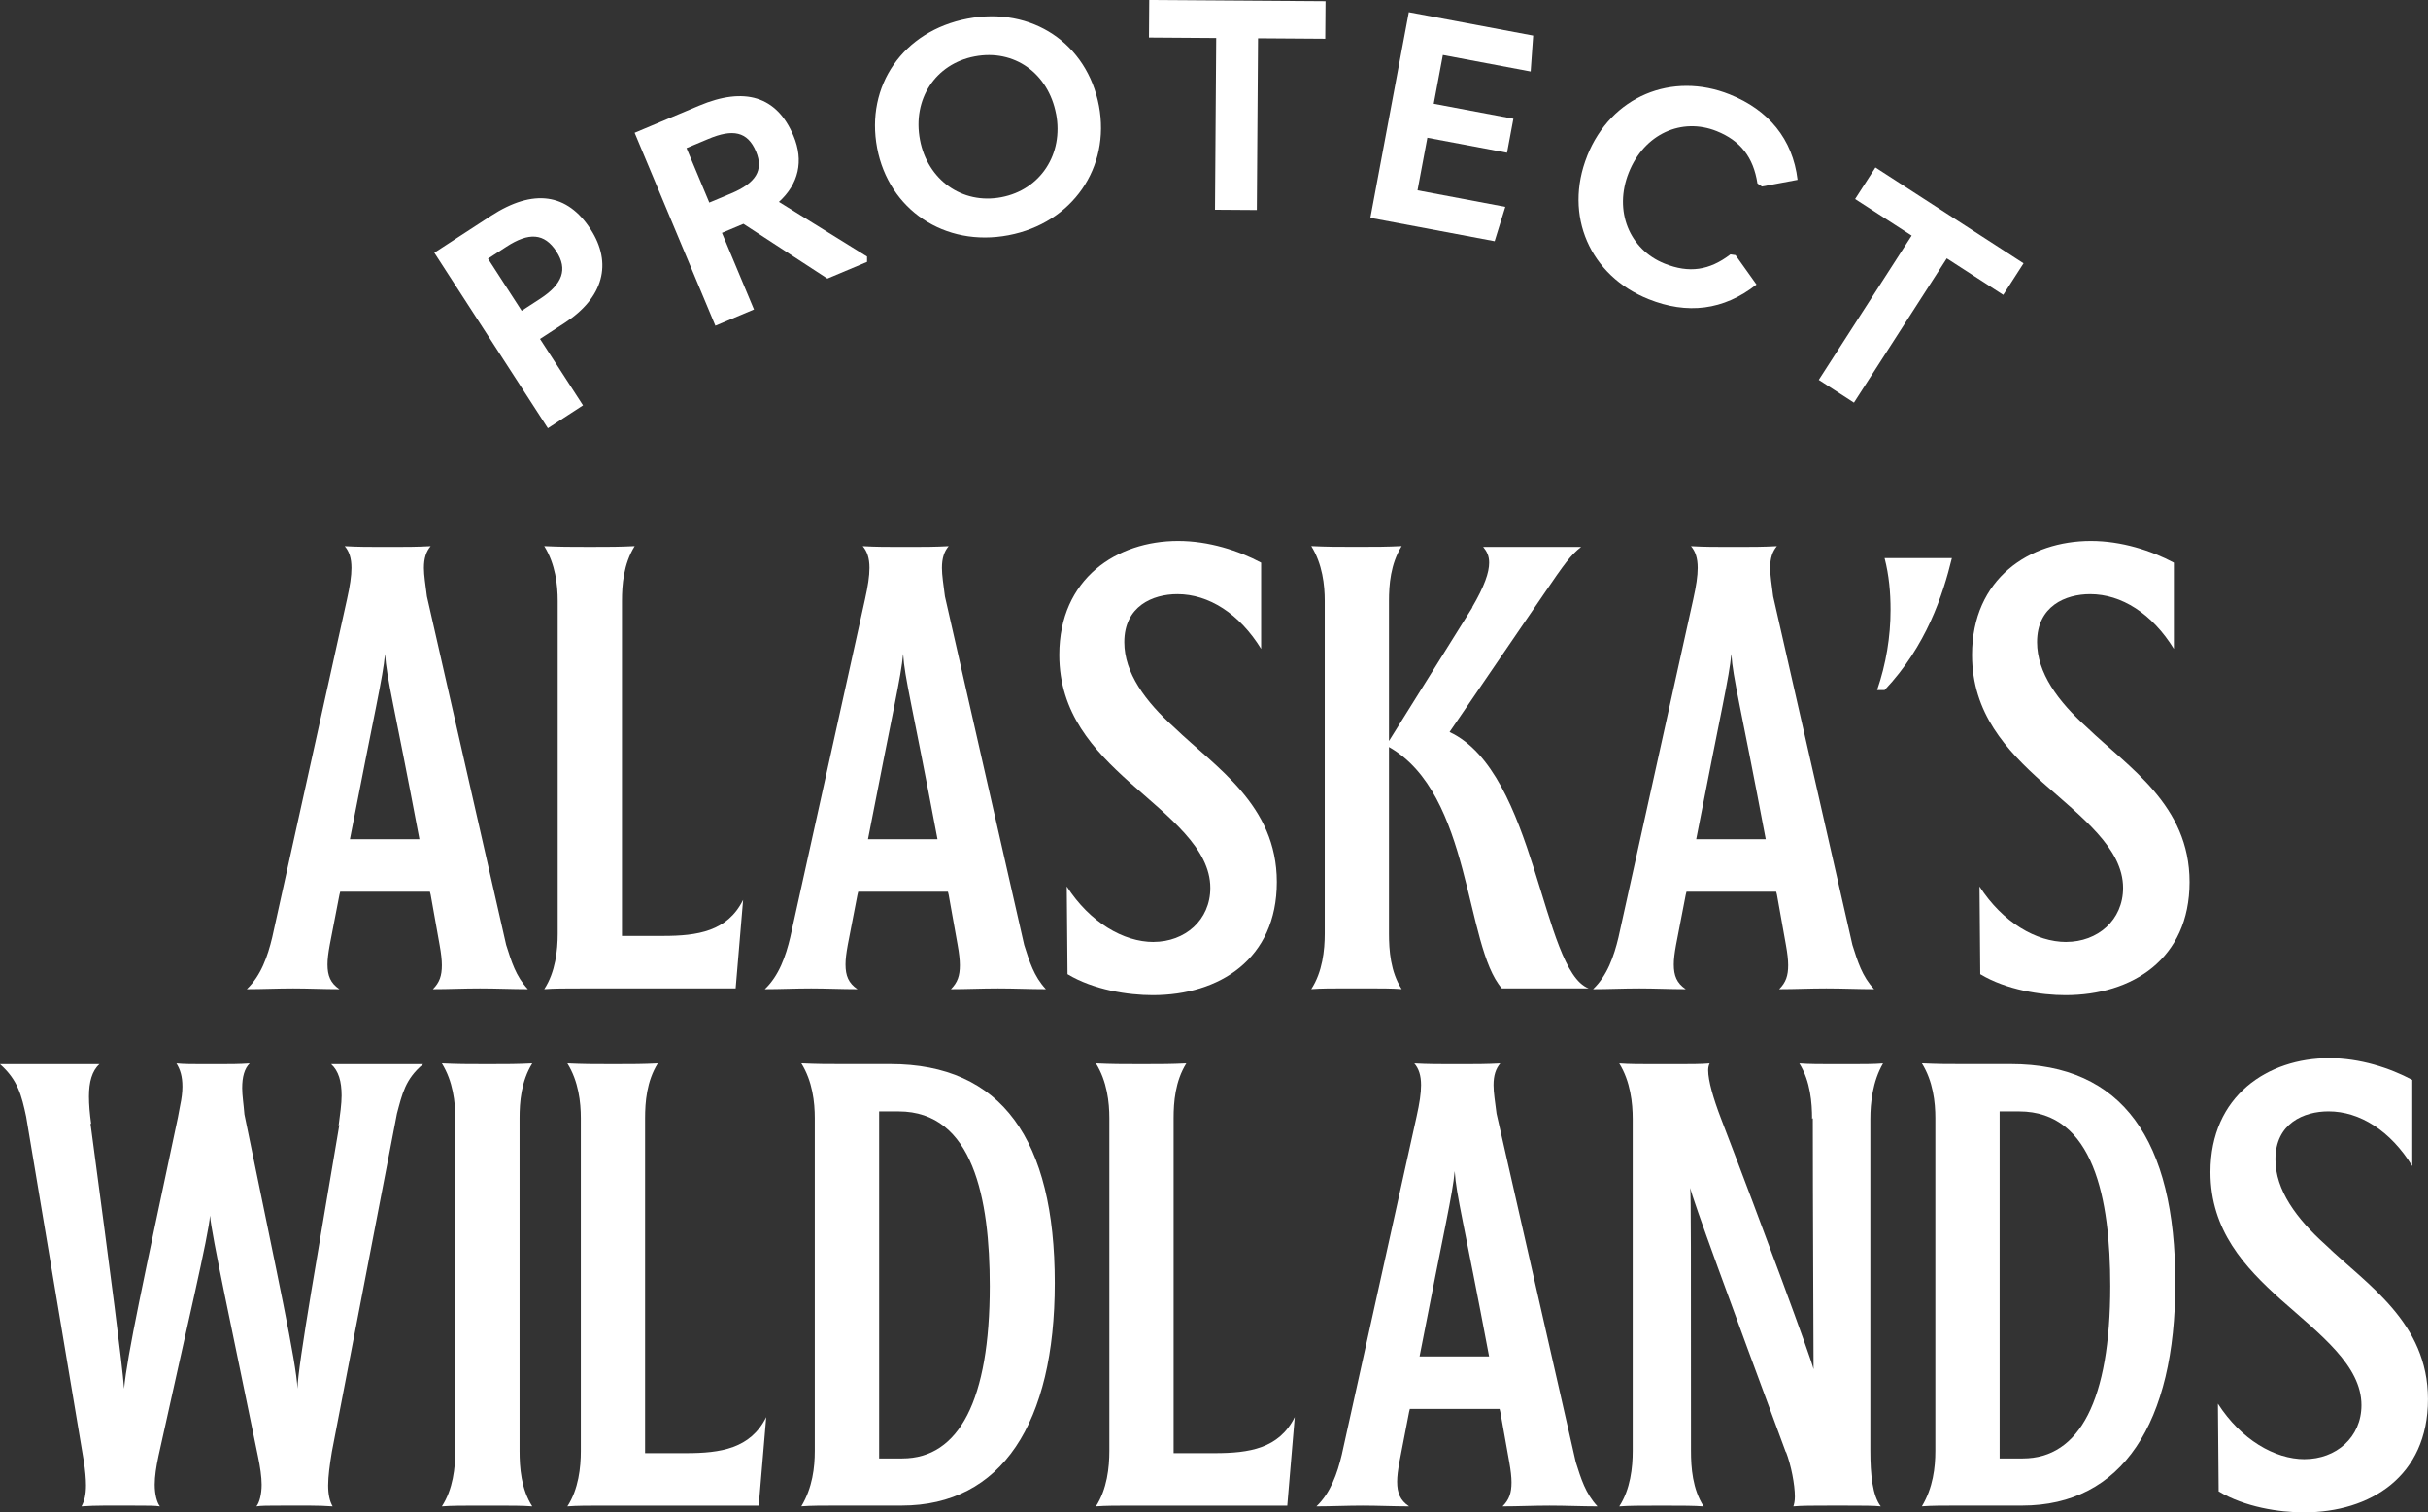 <?xml version="1.0" encoding="UTF-8"?> <svg xmlns="http://www.w3.org/2000/svg" width="244" height="152" viewBox="0 0 244 152" fill="none"><rect x="0" y="0" width="244" height="152" fill="#333333" stroke="none"/><g clip-path="url(#clip0_247_9)"><path d="M55.061 43.042L43.648 25.401L49.336 21.698C53.611 18.917 57.014 19.43 59.351 23.043C61.561 26.455 60.655 29.914 56.751 32.45L54.268 34.064L58.59 40.741L55.061 43.038V43.042ZM52.429 31.231L54.268 30.036C56.554 28.549 57.065 27.048 55.92 25.279C54.709 23.41 53.142 23.331 50.88 24.803L49.041 25.998L52.424 31.231H52.429Z" fill="white"></path><path d="M87.132 25.777V26.323L83.148 27.998L74.71 22.497L72.552 23.406L75.771 31.104L71.89 32.737L63.776 13.345L70.252 10.621C74.814 8.701 78.07 9.651 79.741 13.651C80.797 16.173 80.257 18.493 78.277 20.291L87.127 25.782L87.132 25.777ZM68.99 14.884L71.28 20.361L73.467 19.444C75.954 18.399 76.766 17.119 75.977 15.232C75.128 13.204 73.636 12.931 71.177 13.966L68.99 14.884Z" fill="white"></path><path d="M88.146 14.879C86.963 8.635 90.741 3.11 97.231 1.873C103.721 0.635 109.254 4.39 110.437 10.635C111.605 16.822 107.78 22.417 101.351 23.641C94.922 24.864 89.319 21.062 88.146 14.879ZM106.129 11.458C105.354 7.374 101.933 4.908 97.949 5.67C93.993 6.423 91.679 9.976 92.454 14.06C93.209 18.06 96.672 20.573 100.629 19.82C104.585 19.067 106.889 15.453 106.133 11.458H106.129Z" fill="white"></path><path d="M122.216 3.821L115.463 3.774L115.491 0L133.207 0.122L133.178 3.896L126.425 3.849L126.303 21.109L122.099 21.081L122.221 3.821H122.216Z" fill="white"></path><path d="M141.584 1.228L154.076 3.576L153.822 7.186L145 5.525L144.08 10.428L152.086 11.934L151.448 15.35L143.442 13.844L142.452 19.128L151.274 20.79L150.204 24.243L137.712 21.895L141.579 1.224L141.584 1.228Z" fill="white"></path><path d="M159.496 15.679C161.903 9.642 168.051 7.176 173.828 9.491C177.704 11.044 180.154 13.947 180.646 18.074L177.061 18.747L176.611 18.436C176.202 15.778 174.884 14.131 172.518 13.18C168.999 11.769 165.23 13.458 163.682 17.345C162.143 21.208 163.757 25.081 167.277 26.492C169.75 27.485 171.786 27.18 173.898 25.566L174.41 25.641L176.517 28.596C173.213 31.207 169.539 31.622 165.662 30.064C159.806 27.716 157.107 21.679 159.505 15.665L159.496 15.679Z" fill="white"></path><path d="M192.102 23.674L186.428 20.004L188.469 16.832L203.355 26.464L201.314 29.636L195.64 25.966L186.311 40.468L182.777 38.181L192.111 23.679L192.102 23.674Z" fill="white"></path><path d="M53.043 99.415C51.467 99.415 49.89 99.34 48.233 99.34C46.577 99.34 45.08 99.415 43.503 99.415C44.178 98.737 44.404 98.06 44.404 97.006C44.404 96.479 44.329 95.801 44.178 94.973L43.278 89.924L43.202 89.623H34.188L34.112 89.924L33.136 94.973C32.986 95.801 32.911 96.403 32.911 96.93C32.911 98.06 33.211 98.813 34.112 99.415C32.536 99.415 30.959 99.34 29.457 99.34C27.88 99.34 26.303 99.415 24.802 99.415C26.228 98.06 26.904 96.102 27.355 94.215L34.868 60.241C35.168 58.886 35.318 57.907 35.318 57.079C35.318 56.1 35.093 55.422 34.643 54.895C35.994 54.971 37.12 54.971 38.622 54.971H39.298C40.725 54.971 41.851 54.971 43.278 54.895C42.827 55.422 42.602 56.1 42.602 57.079C42.602 57.832 42.752 58.735 42.902 59.94L50.866 94.968C51.391 96.625 51.842 98.13 53.043 99.41V99.415ZM38.693 65.742C38.467 68.151 37.717 71.167 35.164 84.348H42.151C39.598 70.791 38.847 68.151 38.697 65.742H38.693Z" fill="white"></path><path d="M74.677 90.451L73.927 99.34H58.374C56.873 99.34 55.671 99.34 54.695 99.415C55.822 97.683 56.047 95.5 56.047 93.839V60.392C56.047 58.81 55.822 56.702 54.695 54.891C56.272 54.966 57.398 54.966 58.825 54.966H59.726C61.153 54.966 62.279 54.966 63.781 54.891C62.654 56.698 62.504 58.806 62.504 60.392V94.065H66.634C70.088 94.065 73.096 93.613 74.673 90.451H74.677Z" fill="white"></path><path d="M105.101 99.415C103.524 99.415 101.947 99.34 100.291 99.34C98.634 99.34 97.137 99.415 95.56 99.415C96.236 98.737 96.461 98.06 96.461 97.006C96.461 96.479 96.386 95.801 96.236 94.973L95.335 89.924L95.26 89.623H86.245L86.17 89.924L85.194 94.973C85.044 95.801 84.969 96.403 84.969 96.93C84.969 98.06 85.269 98.813 86.17 99.415C84.593 99.415 83.016 99.34 81.515 99.34C79.938 99.34 78.361 99.415 76.859 99.415C78.286 98.06 78.962 96.102 79.412 94.215L86.925 60.241C87.226 58.886 87.376 57.907 87.376 57.079C87.376 56.1 87.151 55.422 86.7 54.895C88.052 54.971 89.178 54.971 90.68 54.971H91.356C92.782 54.971 93.909 54.971 95.335 54.895C94.885 55.422 94.659 56.1 94.659 57.079C94.659 57.832 94.809 58.735 94.96 59.94L102.923 94.968C103.449 96.625 103.9 98.13 105.101 99.41V99.415ZM90.755 65.742C90.53 68.151 89.779 71.167 87.226 84.348H94.213C91.661 70.791 90.91 68.151 90.76 65.742H90.755Z" fill="white"></path><path d="M115.918 94.667C119.072 94.667 121.629 92.483 121.629 89.241C121.629 85.251 117.5 82.159 113.515 78.621C109.911 75.383 106.453 71.689 106.453 65.817C106.453 58.133 112.239 54.368 118.396 54.368C121.474 54.368 124.483 55.347 126.735 56.552V65.215C124.558 61.676 121.474 59.714 118.321 59.714C115.843 59.714 112.985 60.918 112.985 64.537C112.985 67.624 115.087 70.49 118.021 73.125C122.15 77.115 128.312 80.884 128.312 88.644C128.312 96.403 122.526 100.017 115.843 100.017C113.365 100.017 109.907 99.49 107.279 97.909L107.203 89.095C109.531 92.709 112.915 94.672 115.918 94.672V94.667Z" fill="white"></path><path d="M159.642 99.335H150.927C147.173 95.044 147.923 79.826 139.584 75.078V93.834C139.584 95.491 139.734 97.674 140.861 99.41C139.885 99.335 138.683 99.335 137.257 99.335H135.455C133.953 99.335 132.752 99.335 131.775 99.41C132.902 97.679 133.127 95.496 133.127 93.834V60.387C133.127 58.806 132.902 56.698 131.775 54.886C133.352 54.962 134.478 54.962 135.905 54.962H136.806C138.233 54.962 139.359 54.962 140.861 54.886C139.734 56.693 139.584 58.801 139.584 60.387V74.476L147.999 60.994L147.923 61.069C149.2 58.886 149.65 57.531 149.65 56.552C149.65 55.874 149.425 55.423 149.05 54.971H158.891C157.839 55.799 157.239 56.627 155.136 59.714L145.671 73.572C154.386 77.642 154.911 97.528 159.646 99.335H159.642Z" fill="white"></path><path d="M188.338 99.415C186.761 99.415 185.184 99.34 183.528 99.34C181.871 99.34 180.374 99.415 178.797 99.415C179.473 98.737 179.699 98.06 179.699 97.006C179.699 96.479 179.623 95.801 179.473 94.973L178.572 89.924L178.497 89.623H169.482L169.407 89.924L168.431 94.973C168.281 95.801 168.206 96.403 168.206 96.93C168.206 98.06 168.506 98.813 169.407 99.415C167.83 99.415 166.254 99.34 164.747 99.34C163.17 99.34 161.594 99.415 160.092 99.415C161.518 98.06 162.194 96.102 162.645 94.215L170.158 60.241C170.458 58.886 170.608 57.907 170.608 57.079C170.608 56.1 170.383 55.422 169.933 54.895C171.284 54.971 172.411 54.971 173.912 54.971H174.588C176.015 54.971 177.141 54.971 178.568 54.895C178.117 55.422 177.892 56.1 177.892 57.079C177.892 57.832 178.042 58.735 178.192 59.94L186.156 94.968C186.681 96.625 187.132 98.13 188.333 99.41L188.338 99.415ZM173.987 65.742C173.762 68.151 173.011 71.167 170.458 84.348H177.446C174.893 70.791 174.142 68.151 173.992 65.742H173.987Z" fill="white"></path><path d="M196.152 56.1C195.251 59.789 193.599 64.913 189.39 69.356H188.639C189.54 66.72 189.99 64.005 189.99 61.295C189.99 59.563 189.84 57.832 189.39 56.095H196.152V56.1Z" fill="white"></path><path d="M207.645 94.667C210.798 94.667 213.356 92.483 213.356 89.241C213.356 85.251 209.226 82.159 205.242 78.621C201.638 75.383 198.179 71.689 198.179 65.817C198.179 58.133 203.965 54.368 210.123 54.368C213.201 54.368 216.209 55.347 218.462 56.552V65.215C216.284 61.676 213.201 59.714 210.047 59.714C207.57 59.714 204.712 60.918 204.712 64.537C204.712 67.624 206.814 70.49 209.747 73.125C213.877 77.115 220.038 80.884 220.038 88.644C220.038 96.403 214.252 100.017 207.57 100.017C205.092 100.017 201.633 99.49 199.005 97.909L198.93 89.095C201.258 92.709 204.641 94.672 207.645 94.672V94.667Z" fill="white"></path><path d="M39.889 111.927L33.352 145.901C33.127 147.257 32.977 148.386 32.977 149.289C32.977 150.193 33.127 150.87 33.427 151.398C32.676 151.347 31.951 151.322 31.25 151.322H28.246C26.895 151.322 26.294 151.322 25.768 151.398C26.069 151.021 26.294 150.193 26.294 149.214C26.294 148.461 26.144 147.407 25.919 146.353C23.291 133.474 21.259 124.133 21.108 122.171C20.958 124.204 18.856 133.017 15.923 146.353C15.698 147.407 15.547 148.386 15.547 149.214C15.547 150.193 15.773 151.021 16.073 151.398C15.547 151.322 14.947 151.322 13.52 151.322H10.367C9.666 151.322 8.94 151.347 8.189 151.398C8.489 150.87 8.64 150.193 8.64 149.289C8.64 148.612 8.564 147.784 8.414 146.805L2.628 112.228C2.177 110.12 1.802 108.539 0 106.953H9.991C9.24 107.631 8.94 108.76 8.94 110.191C8.94 111.019 9.015 111.922 9.165 112.976L9.09 112.901C11.268 129.248 12.244 136.782 12.469 139.568C12.769 136.255 14.421 128.646 17.88 112.299C17.955 111.922 18.03 111.546 18.105 111.094C18.255 110.417 18.33 109.739 18.33 109.212C18.33 108.158 18.105 107.48 17.73 106.878C18.48 106.953 19.381 106.953 20.733 106.953H21.709C23.061 106.953 24.037 106.953 25.088 106.878C24.562 107.405 24.337 108.233 24.337 109.362C24.337 110.115 24.487 111.019 24.562 111.998C28.016 128.872 29.748 136.782 29.898 139.568C29.898 137.384 32.151 124.726 34.103 113.052L34.028 113.127C34.178 111.998 34.328 110.944 34.328 110.115C34.328 108.685 34.028 107.631 33.277 106.953H42.517C40.715 108.459 40.415 109.965 39.889 111.927Z" fill="white"></path><path d="M52.213 145.822C52.213 147.478 52.363 149.661 53.489 151.398C52.513 151.323 51.312 151.323 49.885 151.323H48.083C46.581 151.323 45.38 151.323 44.404 151.398C45.53 149.666 45.755 147.483 45.755 145.822V112.374C45.755 110.793 45.53 108.685 44.404 106.874C45.981 106.949 47.107 106.949 48.533 106.949H49.434C50.861 106.949 51.987 106.949 53.489 106.874C52.363 108.68 52.213 110.789 52.213 112.374V145.822Z" fill="white"></path><path d="M77 142.434L76.249 151.323H60.697C59.196 151.323 57.994 151.323 57.018 151.398C58.144 149.666 58.37 147.483 58.37 145.822V112.374C58.37 110.793 58.144 108.685 57.018 106.874C58.595 106.949 59.721 106.949 61.148 106.949H62.049C63.475 106.949 64.602 106.949 66.103 106.874C64.977 108.68 64.827 110.789 64.827 112.374V146.048H68.957C72.411 146.048 75.419 145.596 76.996 142.434H77Z" fill="white"></path><path d="M105.997 128.947C105.997 143.036 100.662 151.318 90.596 151.318H84.209C82.707 151.318 81.505 151.318 80.529 151.393C81.656 149.511 81.881 147.478 81.881 145.817V112.369C81.881 110.788 81.656 108.68 80.529 106.869C82.106 106.944 83.232 106.944 84.659 106.944H89.469C100.662 106.944 105.997 114.553 105.997 128.938V128.947ZM99.465 129.253C99.465 120.515 97.813 111.701 90.3 111.701H88.348V146.579H90.675C96.386 146.579 99.465 140.702 99.465 129.253Z" fill="white"></path><path d="M130.114 142.434L129.363 151.323H113.811C112.309 151.323 111.108 151.323 110.132 151.398C111.258 149.666 111.483 147.483 111.483 145.822V112.374C111.483 110.793 111.258 108.685 110.132 106.874C111.709 106.949 112.835 106.949 114.262 106.949H115.163C116.589 106.949 117.715 106.949 119.217 106.874C118.091 108.68 117.941 110.789 117.941 112.374V146.048H122.07C125.524 146.048 128.532 145.596 130.109 142.434H130.114Z" fill="white"></path><path d="M160.538 151.398C158.961 151.398 157.384 151.322 155.728 151.322C154.071 151.322 152.574 151.398 150.997 151.398C151.673 150.72 151.898 150.042 151.898 148.988C151.898 148.461 151.823 147.784 151.673 146.955L150.772 141.906L150.697 141.605H141.682L141.607 141.906L140.631 146.955C140.481 147.784 140.405 148.386 140.405 148.913C140.405 150.042 140.706 150.795 141.607 151.398C140.03 151.398 138.453 151.322 136.947 151.322C135.37 151.322 133.793 151.398 132.292 151.398C133.718 150.042 134.394 148.085 134.844 146.198L142.358 112.223C142.658 110.868 142.808 109.89 142.808 109.061C142.808 108.083 142.583 107.405 142.132 106.878C143.484 106.953 144.61 106.953 146.112 106.953H146.788C148.214 106.953 149.341 106.953 150.767 106.878C150.317 107.405 150.091 108.083 150.091 109.061C150.091 109.814 150.242 110.718 150.392 111.922L158.356 146.951C158.881 148.607 159.332 150.113 160.533 151.393L160.538 151.398ZM146.187 117.724C145.962 120.134 145.211 123.15 142.658 136.33H149.646C147.093 122.773 146.342 120.134 146.192 117.724H146.187Z" fill="white"></path><path d="M187.958 145.821C187.958 148.231 188.183 150.339 189.009 151.398C188.333 151.322 187.132 151.322 185.63 151.322H183.678C182.252 151.322 181.05 151.322 180.224 151.398C180.299 151.172 180.374 150.87 180.374 150.419C180.374 149.214 179.999 147.257 179.473 145.901V145.977C173.762 130.533 170.083 120.515 169.858 119.385C169.933 120.515 169.933 125.263 169.933 145.826C169.933 147.482 170.083 149.666 171.209 151.402C170.233 151.327 169.032 151.327 167.605 151.327H166.404C164.902 151.327 163.701 151.327 162.725 151.402C163.851 149.671 164.076 147.487 164.076 145.826V112.454C164.076 110.873 163.851 108.69 162.725 106.878C163.701 106.953 164.902 106.953 166.404 106.953H168.356C169.783 106.953 170.984 106.953 171.81 106.878C171.735 107.029 171.66 107.254 171.66 107.556C171.66 108.61 172.185 110.417 172.936 112.379C177.216 123.526 182.026 136.561 182.252 137.615C182.252 135.582 182.176 120.966 182.176 112.379L182.101 112.454C182.101 110.873 181.951 108.69 180.825 106.878C181.801 106.953 183.002 106.953 184.429 106.953H185.63C187.132 106.953 188.333 106.953 189.235 106.878C188.183 108.685 187.958 110.868 187.958 112.454V145.826V145.821Z" fill="white"></path><path d="M218.607 128.947C218.607 143.036 213.271 151.318 203.205 151.318H196.818C195.316 151.318 194.115 151.318 193.139 151.393C194.265 149.511 194.49 147.478 194.49 145.817V112.369C194.49 110.788 194.265 108.68 193.139 106.869C194.715 106.944 195.842 106.944 197.268 106.944H202.079C213.271 106.944 218.607 114.553 218.607 128.938V128.947ZM212.07 129.253C212.07 120.515 210.418 111.701 202.904 111.701H200.952V146.579H203.28C208.991 146.579 212.07 140.702 212.07 129.253Z" fill="white"></path><path d="M231.601 146.65C234.755 146.65 237.312 144.466 237.312 141.224C237.312 137.234 233.183 134.142 229.198 130.604C225.594 127.366 222.136 123.672 222.136 117.8C222.136 110.116 227.922 106.351 234.079 106.351C237.158 106.351 240.166 107.33 242.418 108.534V117.197C240.241 113.659 237.158 111.697 234.004 111.697C231.526 111.697 228.668 112.901 228.668 116.52C228.668 119.607 230.771 122.472 233.704 125.108C237.833 129.098 243.995 132.867 243.995 140.627C243.995 148.386 238.209 152 231.526 152C229.048 152 225.59 151.473 222.962 149.892L222.887 141.078C225.214 144.692 228.598 146.654 231.601 146.654V146.65Z" fill="white"></path></g><defs><clipPath id="clip0_247_9"><rect width="244" height="152" fill="white"></rect></clipPath></defs></svg> 